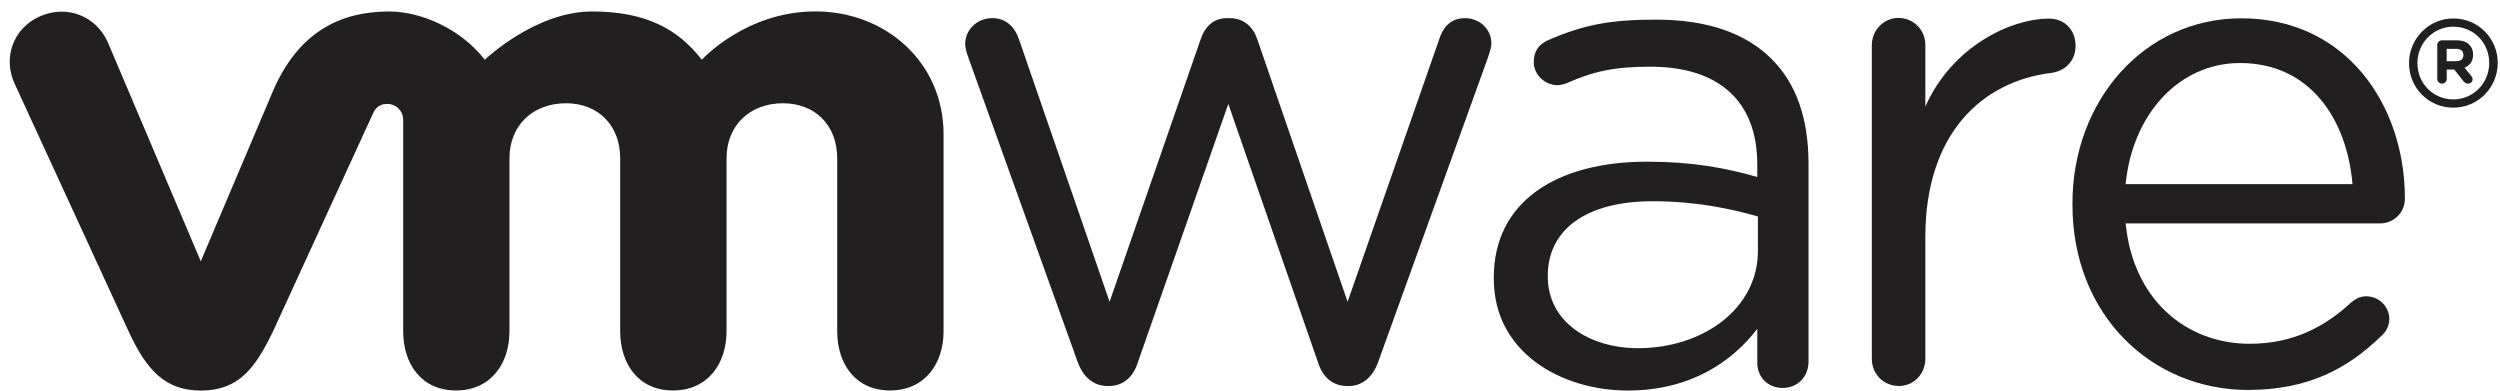 <svg width="211" height="33" viewBox="0 0 211 33" fill="none" xmlns="http://www.w3.org/2000/svg">
<g clip-path="url(#clip0_2508_327)">
<path d="M90.949 30.535L81.753 4.925C81.635 4.571 81.461 4.103 81.461 3.693C81.461 2.584 82.399 1.529 83.742 1.529C84.916 1.529 85.679 2.291 86.03 3.4L93.649 25.469L101.324 3.344C101.673 2.294 102.377 1.533 103.543 1.533H103.781C105.014 1.533 105.775 2.294 106.125 3.344L113.737 25.469L121.478 3.288C121.77 2.347 122.409 1.532 123.644 1.532C124.932 1.532 125.871 2.522 125.871 3.637C125.871 4.046 125.693 4.512 125.579 4.869L116.325 30.535C115.852 31.875 114.918 32.579 113.862 32.579H113.687C112.515 32.579 111.634 31.875 111.222 30.535L103.669 8.773L96.051 30.535C95.641 31.875 94.759 32.579 93.59 32.579H93.467C92.357 32.579 91.424 31.875 90.952 30.535" fill="#221F20"/>
<path d="M157.982 3.804C157.982 2.568 158.978 1.514 160.209 1.514C161.506 1.514 162.499 2.511 162.499 3.804V9C164.727 3.954 169.669 1.572 172.944 1.572C174.299 1.572 175.179 2.568 175.179 3.858C175.179 5.093 174.362 5.968 173.177 6.145C167.307 6.849 162.499 11.253 162.499 20V30.289C162.499 31.522 161.562 32.575 160.271 32.575C158.979 32.575 157.982 31.573 157.982 30.289V3.799V3.804Z" fill="#221F20"/>
<path d="M189.749 32.913C181.581 32.913 174.915 26.578 174.915 17.282V17.163C174.915 8.51 180.955 1.545 189.175 1.545C197.967 1.545 202.974 8.8 202.974 16.757C202.974 17.98 201.988 18.855 200.902 18.855H179.407C180.034 25.355 184.573 29.014 189.87 29.014C193.552 29.014 196.246 27.561 198.434 25.528C198.78 25.241 199.182 25.008 199.703 25.008C200.792 25.008 201.658 25.881 201.658 26.93C201.658 27.45 201.428 27.975 200.962 28.376C198.148 31.103 194.809 32.91 189.752 32.91M198.55 15.543C198.087 10.078 194.981 5.32 189.057 5.32C183.883 5.32 179.972 9.674 179.404 15.543H198.55Z" fill="#221F20"/>
<path d="M126.075 23.537V23.419C126.075 17.043 131.342 13.646 139.004 13.646C142.868 13.646 145.616 14.172 148.313 14.937V13.88C148.313 8.443 144.969 5.63 139.3 5.63C136.256 5.63 134.485 6.017 132.257 7.009C131.968 7.126 131.673 7.187 131.445 7.187C130.392 7.187 129.451 6.307 129.451 5.256C129.451 4.322 129.859 3.744 130.683 3.379C133.662 2.086 135.909 1.656 139.768 1.656C144.036 1.656 147.314 2.765 149.534 4.989C151.586 7.037 152.639 9.961 152.639 13.826V30.521C152.639 31.805 151.703 32.744 150.467 32.744C149.185 32.744 148.317 31.806 148.317 30.638V27.753C146.206 30.508 142.692 32.961 137.379 32.961C131.759 32.956 126.077 29.742 126.077 23.54M148.367 21.198V18.271C146.139 17.629 143.151 16.984 139.468 16.984C133.801 16.984 130.636 19.444 130.636 23.243V23.36C130.636 27.162 134.143 29.386 138.243 29.386C143.8 29.386 148.367 25.992 148.367 21.198Z" fill="#221F20"/>
<path d="M9.082 3.524C8.091 1.352 5.643 0.368 3.356 1.385C1.066 2.403 0.224 4.941 1.258 7.114L10.859 27.979C12.369 31.249 13.96 32.963 16.947 32.963C20.138 32.963 21.529 31.097 23.037 27.979C23.037 27.979 31.412 9.745 31.495 9.548C31.581 9.355 31.849 8.765 32.701 8.771C33.422 8.775 34.028 9.351 34.028 10.123V27.952C34.028 30.7 35.552 32.955 38.485 32.955C41.415 32.955 43 30.7 43 27.952V13.355C43 10.541 45.016 8.715 47.765 8.715C50.513 8.715 52.343 10.607 52.343 13.355V27.952C52.343 30.7 53.872 32.955 56.799 32.955C59.73 32.955 61.322 30.7 61.322 27.952V13.355C61.322 10.541 63.331 8.715 66.081 8.715C68.825 8.715 70.66 10.607 70.66 13.355V27.952C70.66 30.7 72.189 32.955 75.12 32.955C78.048 32.955 79.638 30.7 79.638 27.952V11.341C79.638 5.238 74.73 0.963 68.825 0.963C62.926 0.963 59.231 5.044 59.231 5.044C57.267 2.498 54.562 0.968 49.98 0.968C45.146 0.968 40.916 5.044 40.916 5.044C38.952 2.498 35.608 0.968 32.838 0.968C28.554 0.968 25.152 2.853 23.076 7.597L16.946 22.053L9.082 3.524Z" fill="#221F20"/>
<path d="M203.323 5.343V5.318C203.323 3.276 204.98 1.557 207.063 1.557C209.174 1.557 210.809 3.258 210.809 5.303V5.318C210.809 7.367 209.156 9.087 207.063 9.087C204.951 9.087 203.323 7.391 203.323 5.343ZM210.09 5.318V5.308C210.09 3.629 208.792 2.252 207.063 2.252C205.349 2.252 204.032 3.652 204.032 5.318V5.337C204.032 7.012 205.334 8.389 207.063 8.389C208.771 8.389 210.09 6.992 210.09 5.318Z" fill="#221F20"/>
<path d="M205.702 3.805C205.702 3.582 205.88 3.404 206.105 3.404H207.354C207.824 3.404 208.187 3.538 208.412 3.775C208.618 3.975 208.73 4.265 208.73 4.6V4.611C208.73 5.182 208.441 5.53 208.006 5.714L208.558 6.386C208.636 6.486 208.687 6.569 208.687 6.692C208.687 6.914 208.499 7.06 208.31 7.06C208.132 7.06 208.012 6.969 207.918 6.854L207.141 5.871H206.504V6.66C206.504 6.883 206.332 7.057 206.108 7.057C205.883 7.057 205.705 6.88 205.705 6.66V3.804H205.702V3.805ZM207.309 5.165C207.699 5.165 207.912 4.963 207.912 4.654V4.641C207.912 4.304 207.683 4.122 207.296 4.122H206.5V5.164H207.31V5.165H207.309Z" fill="#221F20"/>
</g>
<defs>
<clipPath id="clip0_2508_327">
<rect width="211" height="33" fill="white"/>
</clipPath>
</defs>
</svg>
